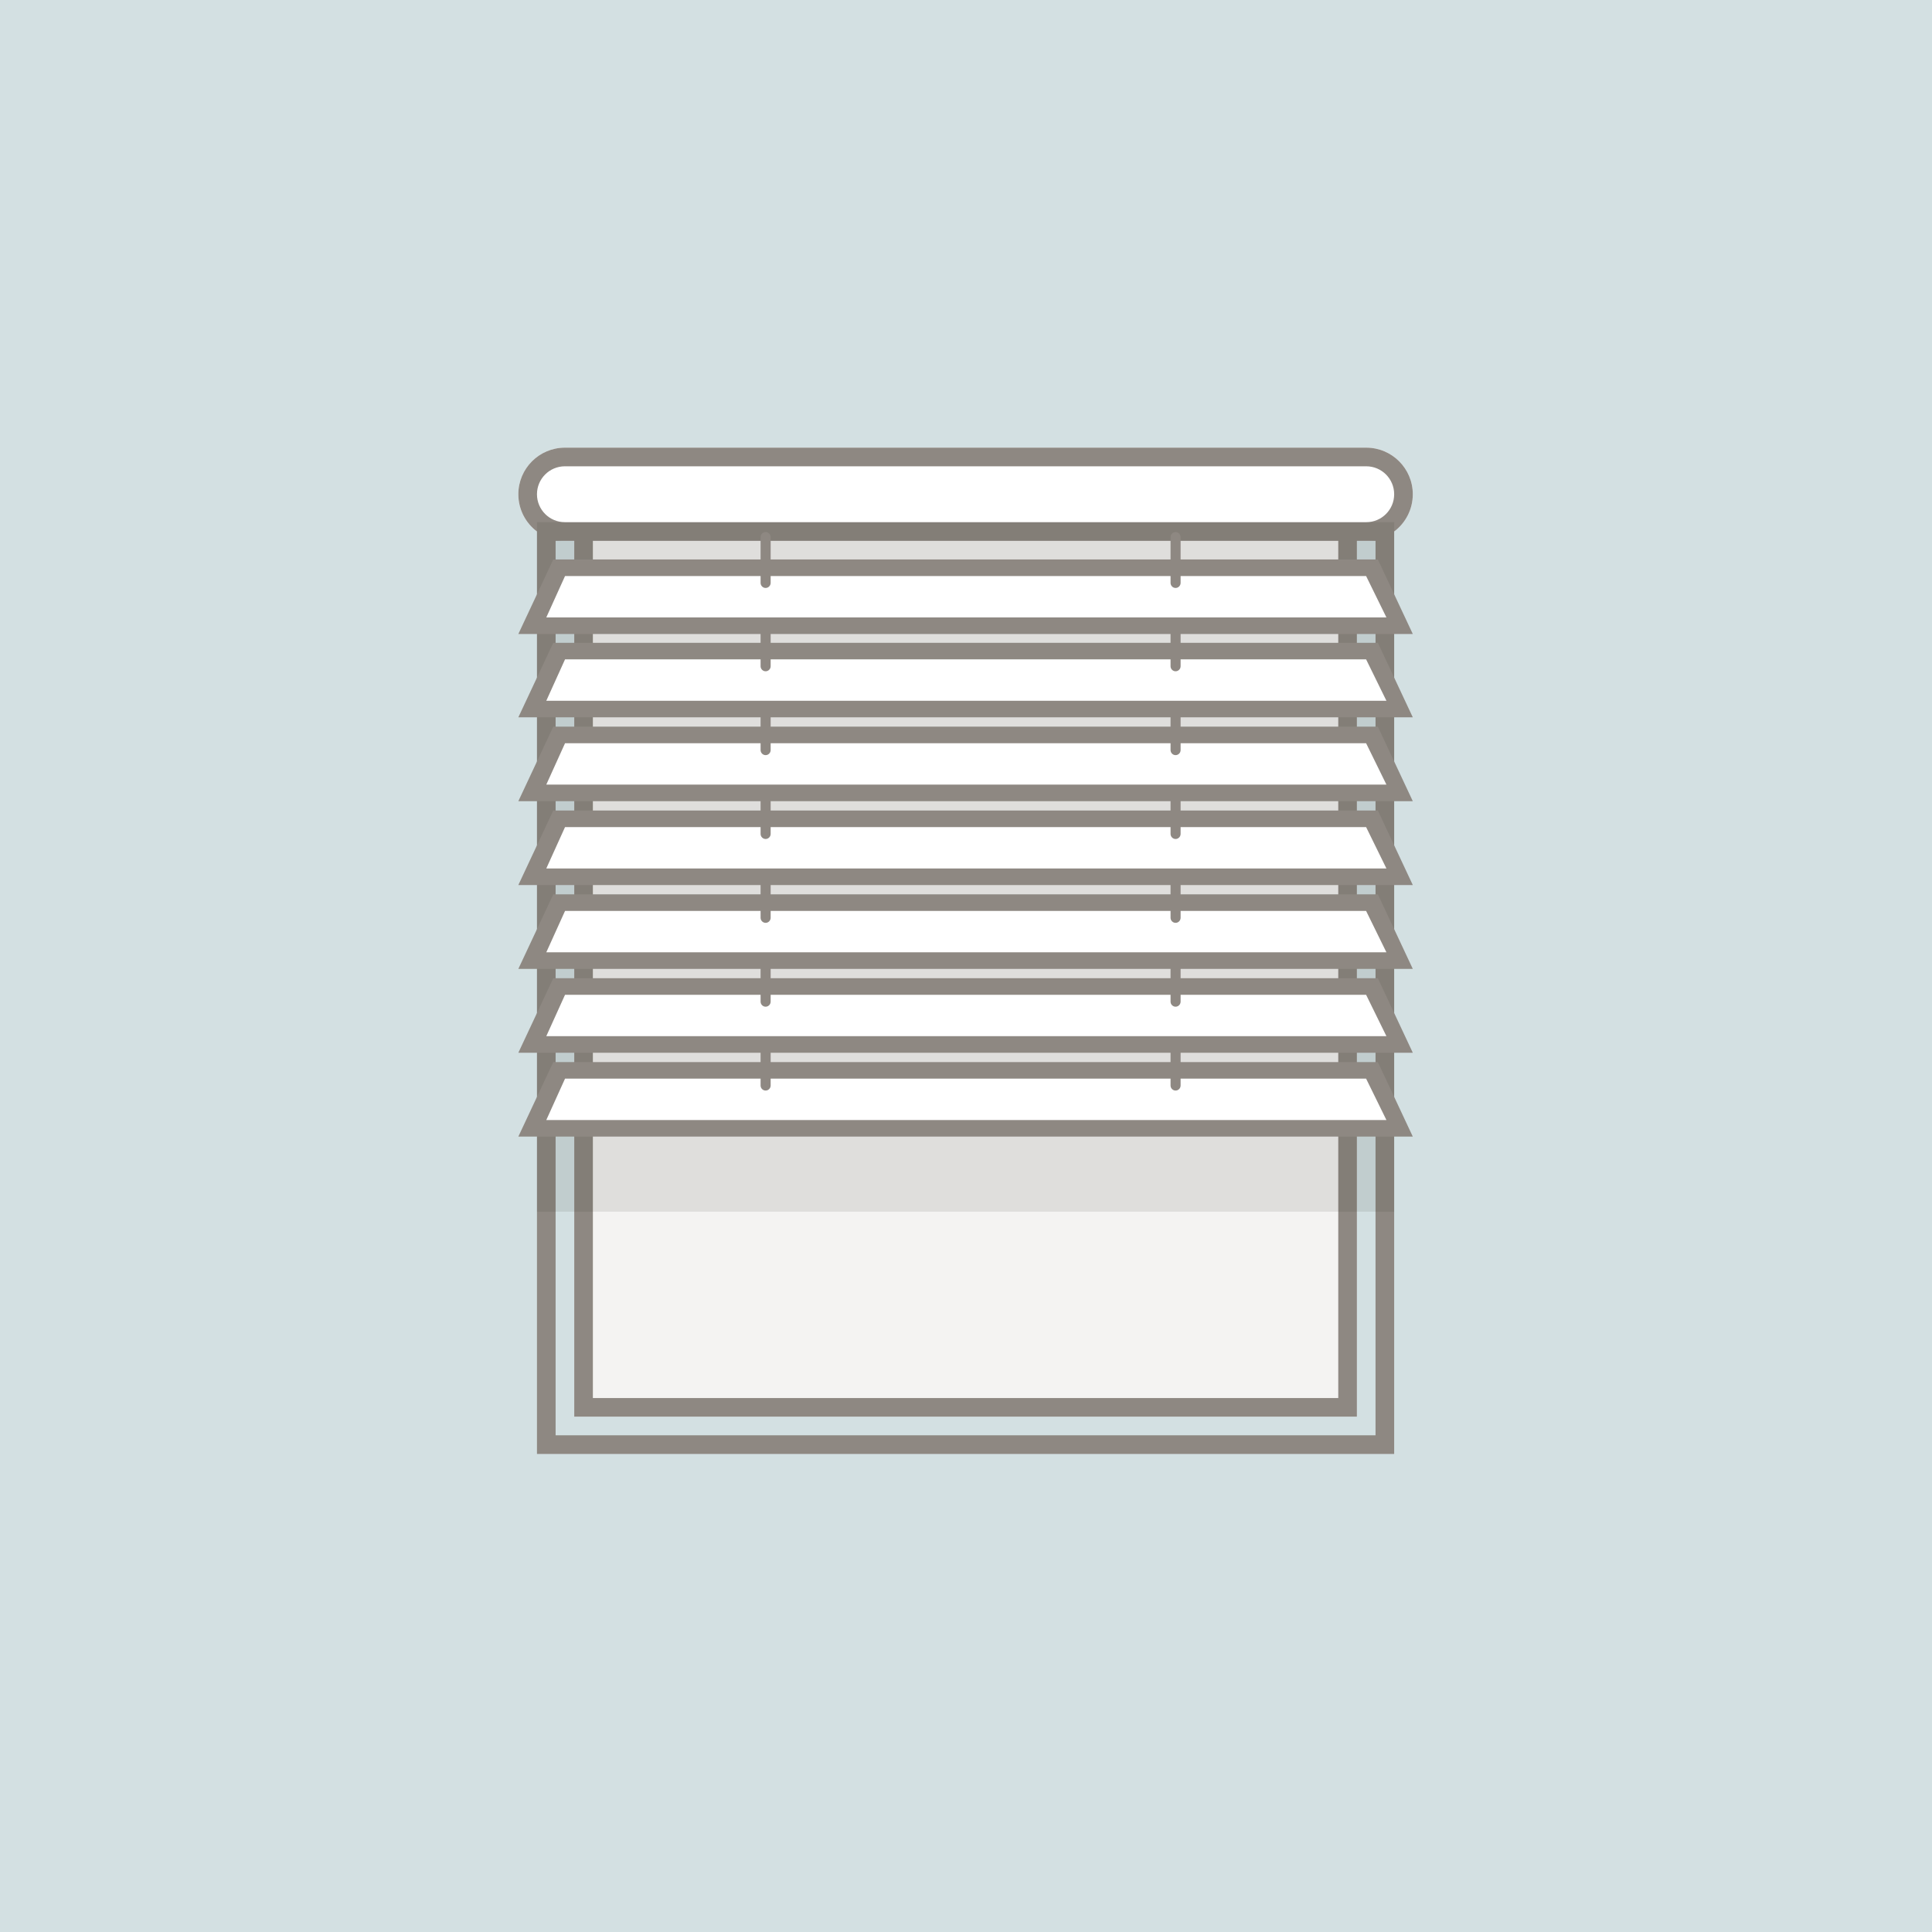 <svg width="171" height="171" viewBox="0 0 171 171" fill="none" xmlns="http://www.w3.org/2000/svg">
<rect width="171" height="171" fill="#D3E0E2"/>
<path d="M50.826 46.219H120.098V125.387H50.826V46.219Z" fill="#F4F3F2"/>
<path d="M45.878 43.745C45.878 41.468 47.724 39.622 50.001 39.622H120.923C123.2 39.622 125.046 41.468 125.046 43.745C125.046 46.023 123.2 47.869 120.923 47.869H50.001C47.724 47.869 45.878 46.023 45.878 43.745Z" fill="white"/>
<path fill-rule="evenodd" clip-rule="evenodd" d="M47.527 47.044C46.526 46.292 45.878 45.094 45.878 43.745C45.878 41.468 47.724 39.622 50.001 39.622H120.923C123.2 39.622 125.046 41.468 125.046 43.745C125.046 45.094 124.398 46.292 123.397 47.044V128.686H47.527V47.044ZM50.001 41.271H120.923C122.289 41.271 123.397 42.379 123.397 43.745C123.397 45.112 122.289 46.219 120.923 46.219H50.001C48.635 46.219 47.527 45.112 47.527 43.745C47.527 42.379 48.635 41.271 50.001 41.271ZM120.098 47.869V125.387H50.826V47.869H49.177V127.037H121.747V47.869H120.098ZM52.475 47.869V123.738H118.449V47.869H52.475Z" fill="#8E8882"/>
<path fill-rule="evenodd" clip-rule="evenodd" d="M47.527 107.245H123.397V46.219H47.527V107.245Z" fill="#1E1E1C" fill-opacity="0.1"/>
<path d="M123.397 55.291H47.527L50.077 50.343H120.847L123.397 55.291Z" fill="white"/>
<path d="M123.397 62.665H47.527L50.077 57.717H120.847L123.397 62.665Z" fill="white"/>
<path d="M47.527 70.088H123.397L120.847 65.139H50.077L47.527 70.088Z" fill="white"/>
<path d="M123.397 77.51H47.527L50.077 72.561H120.847L123.397 77.51Z" fill="white"/>
<path d="M47.527 84.931H123.397L120.847 79.984H50.077L47.527 84.931Z" fill="white"/>
<path d="M123.397 92.353H47.527L50.077 87.406H120.847L123.397 92.353Z" fill="white"/>
<path d="M47.527 99.775H123.397L120.847 94.828H50.077L47.527 99.775Z" fill="white"/>
<path fill-rule="evenodd" clip-rule="evenodd" d="M68.21 49.518H103.605V47.54C103.605 47.293 103.805 47.091 104.05 47.091C104.295 47.091 104.495 47.293 104.495 47.54V49.518H121.953L125.046 56.115H104.495V56.893H121.953L125.046 63.49H104.495V64.315H121.953L125.046 70.912H104.495V71.737H121.953L125.046 78.334H104.495V79.159H121.953L125.046 85.756H104.495V86.581H121.953L125.046 93.178H104.495V94.003H121.953L125.046 100.6H45.878L48.971 94.003H67.319V93.178H45.878L48.971 86.581H67.319V85.756H45.878L48.971 79.159H67.319V78.334H45.878L48.971 71.737H67.319V70.912H45.878L48.971 64.315H67.319V63.49H45.878L48.971 56.893H67.319V56.115H45.878L48.971 49.518H67.319V47.54C67.319 47.293 67.52 47.091 67.765 47.091C68.01 47.091 68.21 47.293 68.21 47.54V49.518ZM67.765 52.039C67.52 52.039 67.319 51.838 67.319 51.591V50.985H50.011L48.352 54.648H122.711L120.913 50.985H104.495V51.591C104.495 51.838 104.295 52.039 104.05 52.039C103.805 52.039 103.605 51.838 103.605 51.591V50.985H68.21V51.591C68.21 51.838 68.01 52.039 67.765 52.039ZM68.21 56.115V56.893H103.605V56.115H68.21ZM103.605 58.36H68.21V58.966C68.21 59.212 68.01 59.414 67.765 59.414C67.52 59.414 67.319 59.212 67.319 58.966V58.36H50.011L48.352 62.023H122.711L120.913 58.36H104.495V58.966C104.495 59.212 104.295 59.414 104.05 59.414C103.805 59.414 103.605 59.212 103.605 58.966V58.36ZM68.21 63.49V64.315H103.605V63.49H68.21ZM103.605 65.782H68.21V66.388C68.21 66.635 68.01 66.836 67.765 66.836C67.52 66.836 67.319 66.635 67.319 66.388V65.782H50.011L48.352 69.445H122.711L120.913 65.782H104.495V66.388C104.495 66.635 104.295 66.836 104.05 66.836C103.805 66.836 103.605 66.635 103.605 66.388V65.782ZM68.21 70.912V71.737H103.605V70.912H68.21ZM103.605 73.204H68.21V73.81C68.21 74.056 68.01 74.258 67.765 74.258C67.52 74.258 67.319 74.056 67.319 73.81V73.204H50.011L48.352 76.867H122.711L120.913 73.204H104.495V73.81C104.495 74.056 104.295 74.258 104.05 74.258C103.805 74.258 103.605 74.056 103.605 73.81V73.204ZM68.21 78.334V79.159H103.605V78.334H68.21ZM103.605 80.626H68.21V81.232C68.21 81.478 68.01 81.68 67.765 81.68C67.52 81.68 67.319 81.478 67.319 81.232V80.626H50.011L48.352 84.289H122.711L120.913 80.626H104.495V81.232C104.495 81.478 104.295 81.68 104.05 81.68C103.805 81.68 103.605 81.478 103.605 81.232V80.626ZM68.21 85.756V86.581H103.605V85.756H68.21ZM103.605 88.048H68.21V88.654C68.21 88.9 68.01 89.102 67.765 89.102C67.52 89.102 67.319 88.9 67.319 88.654V88.048H50.011L48.352 91.711H122.711L120.913 88.048H104.495V88.654C104.495 88.9 104.295 89.102 104.05 89.102C103.805 89.102 103.605 88.9 103.605 88.654V88.048ZM68.21 93.178V94.003H103.605V93.178H68.21ZM103.605 95.47H68.21V96.076C68.21 96.323 68.01 96.524 67.765 96.524C67.52 96.524 67.319 96.323 67.319 96.076V95.47H50.011L48.352 99.133H122.711L120.913 95.47H104.495V96.076C104.495 96.323 104.295 96.524 104.05 96.524C103.805 96.524 103.605 96.323 103.605 96.076V95.47Z" fill="#8E8882"/>
</svg>
